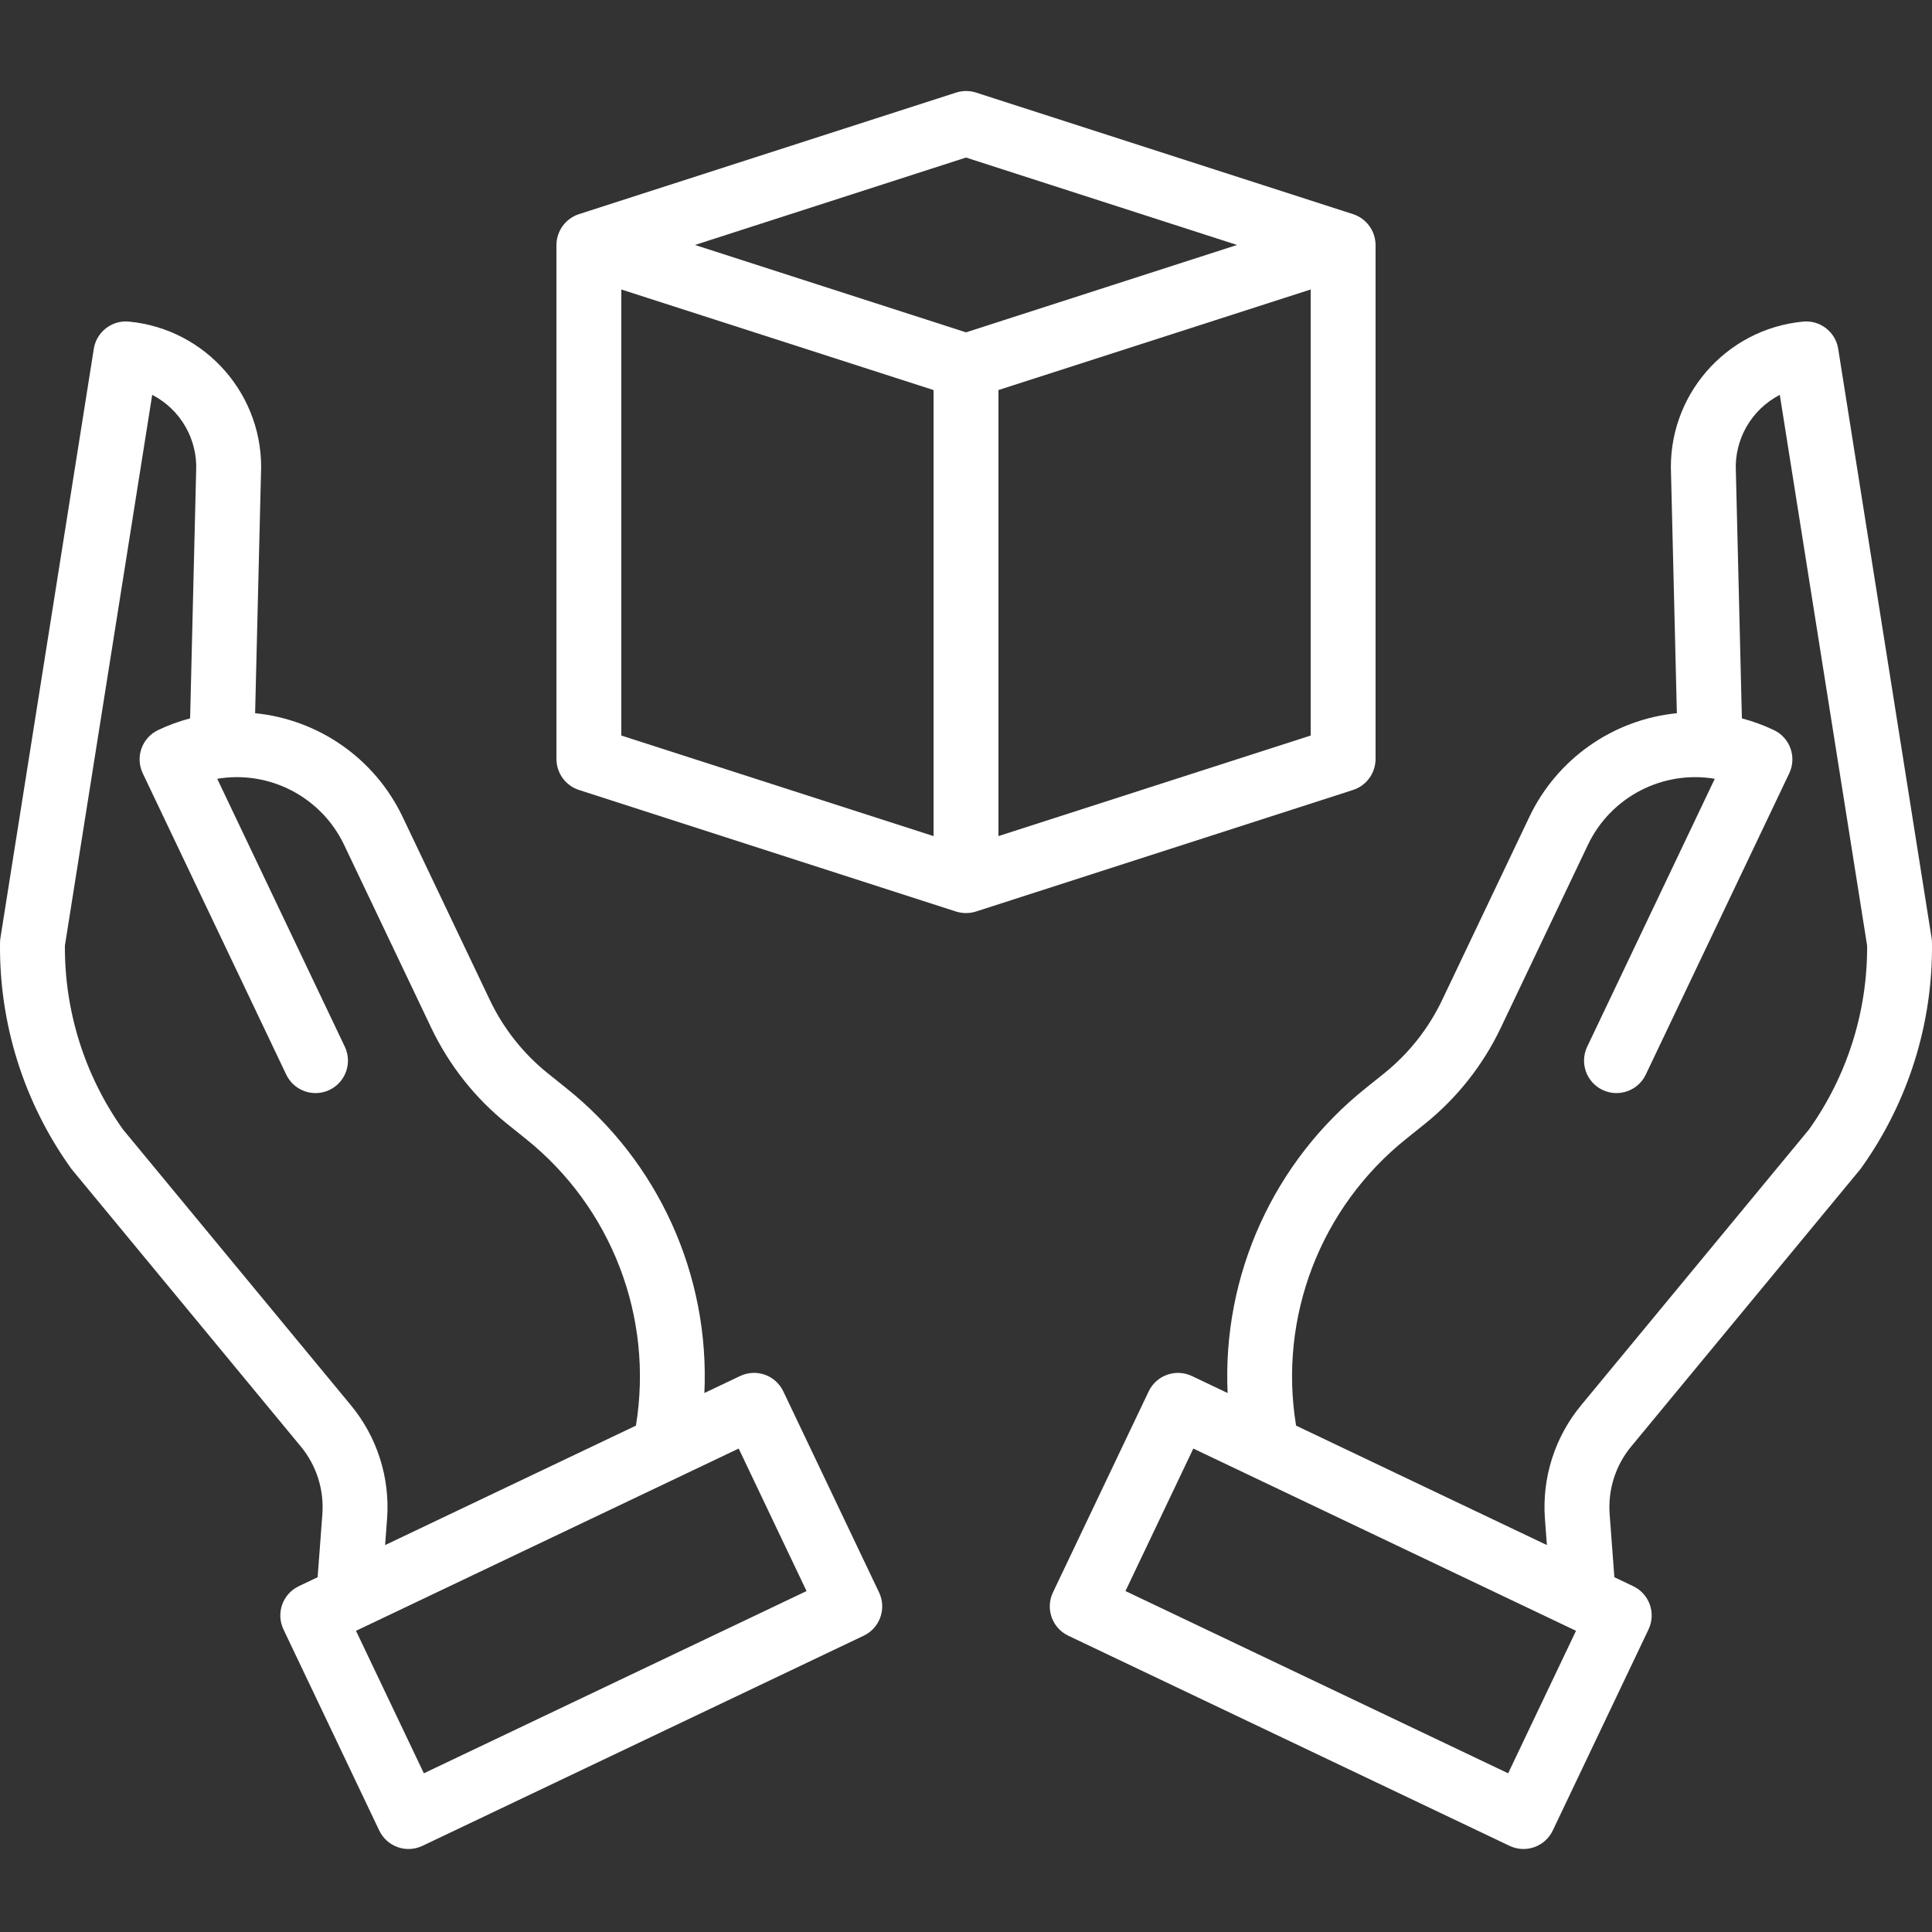 <?xml version="1.0" encoding="UTF-8"?> <svg xmlns="http://www.w3.org/2000/svg" width="476" height="476" viewBox="0 0 476 476" fill="none"><rect x="0" y="0" width="476" height="476" fill="#333333" stroke="none"/> <g clip-path="url(#clip0)"> <path d="M444.218 79.234C425.08 81.08 410.769 97.631 411.706 116.836L413.142 175.718C397.399 177.283 383.619 186.966 376.809 201.245L355.29 246.426C351.945 253.431 347.063 259.597 341.014 264.46L336.542 268.046C313.797 286.197 301.121 314.144 302.456 343.21L293.664 339.027C289.679 337.126 284.906 338.82 283.009 342.805L259.418 392.34C257.522 396.329 259.211 401.098 263.196 402.995L371.915 454.77C373.827 455.684 376.024 455.801 378.022 455.09C380.021 454.38 381.656 452.909 382.565 450.993L406.16 401.449C408.057 397.465 406.367 392.696 402.382 390.799L397.742 388.59L396.583 373.093C396.119 367.04 398.027 361.041 401.902 356.366L458.201 288.238C458.315 288.102 458.424 287.961 458.529 287.817C470.136 271.613 476.255 252.124 475.993 232.197C475.986 231.818 475.951 231.44 475.892 231.065L452.89 85.939C452.227 81.763 448.425 78.824 444.218 79.234V79.234ZM371.571 436.9L277.288 391.997L294.007 356.889L388.29 401.793L371.571 436.9ZM445.705 278.267L389.582 346.184C383.068 354.036 379.864 364.113 380.641 374.283L381.121 380.672L319.323 351.242C314.933 324.478 325.341 297.429 346.54 280.515L351.012 276.929C358.943 270.556 365.339 262.477 369.725 253.298L391.241 208.118C396.868 196.347 409.61 189.721 422.481 191.875L391.03 257.919C389.16 261.9 390.854 266.641 394.827 268.534C398.796 270.423 403.549 268.753 405.462 264.791L440.827 190.529C442.724 186.54 441.034 181.771 437.045 179.875C434.513 178.673 431.874 177.709 429.162 176.991L427.683 116.348C427.683 116.278 427.683 116.207 427.675 116.141C427.265 108.273 431.504 100.897 438.501 97.284L460.016 232.989C460.11 249.212 455.107 265.049 445.705 278.267V278.267Z" fill="white"></path> <path d="M17.8 288.238L74.099 356.366C77.974 361.041 79.882 367.04 79.418 373.093L78.259 388.59L73.619 390.799C69.634 392.696 67.944 397.465 69.841 401.449L93.436 450.993C94.346 452.909 95.981 454.38 97.979 455.09C99.977 455.801 102.174 455.684 104.09 454.77L212.805 402.995C216.79 401.098 218.48 396.329 216.583 392.34L192.988 342.801C191.091 338.816 186.322 337.122 182.338 339.023L173.545 343.207C174.876 314.14 162.204 286.193 139.46 268.042L134.987 264.456C128.934 259.593 124.056 253.431 120.708 246.426L99.189 201.245C92.379 186.966 78.599 177.283 62.855 175.718L64.296 116.836C65.232 97.635 50.921 81.08 31.783 79.234C27.576 78.824 23.775 81.763 23.111 85.939L0.109 231.065C0.047 231.44 0.016 231.818 0.008 232.197C-0.254 252.124 5.866 271.613 17.472 287.817C17.577 287.961 17.687 288.102 17.8 288.238V288.238ZM198.713 392.001L104.43 436.9L87.711 401.793L181.994 356.889L198.713 392.001ZM37.5 97.28C44.498 100.894 48.736 108.273 48.326 116.137C48.326 116.207 48.322 116.278 48.318 116.348L46.839 176.991C44.127 177.705 41.485 178.669 38.952 179.875C34.967 181.771 33.274 186.544 35.174 190.529L70.54 264.795C72.452 268.756 77.205 270.427 81.174 268.534C85.143 266.645 86.841 261.903 84.972 257.923L53.52 191.875C66.391 189.717 79.137 196.344 84.761 208.118L106.28 253.298C110.666 262.477 117.059 270.556 124.989 276.929L129.461 280.515C150.66 297.429 161.068 324.478 156.678 351.242L94.88 380.672L95.36 374.283C96.137 364.113 92.933 354.036 86.423 346.184L30.296 278.267C20.898 265.049 15.891 249.212 15.989 232.989L37.5 97.28Z" fill="white"></path> <path d="M333.318 194.642C336.631 193.584 338.887 190.513 338.906 187.032V60.353C338.887 56.876 336.631 53.805 333.318 52.747L240.479 22.81C238.879 22.295 237.158 22.295 235.558 22.81L142.691 52.743C139.374 53.801 137.118 56.872 137.095 60.353V187.032C137.114 190.513 139.37 193.58 142.683 194.642L235.522 224.575C236.319 224.829 237.154 224.957 237.989 224.957C238.832 224.957 239.671 224.829 240.471 224.575L333.318 194.642ZM245.993 205.995V96.097L322.921 71.32V181.217L245.993 205.995ZM238.001 38.815L304.778 60.353L238.001 81.884L171.223 60.353L238.001 38.815ZM153.08 71.323L230.008 96.101V205.999L153.08 181.221V71.323Z" fill="white"></path> </g> <defs> <clipPath id="clip0"> <rect width="476" height="476" fill="white"></rect> </clipPath> </defs> </svg> 